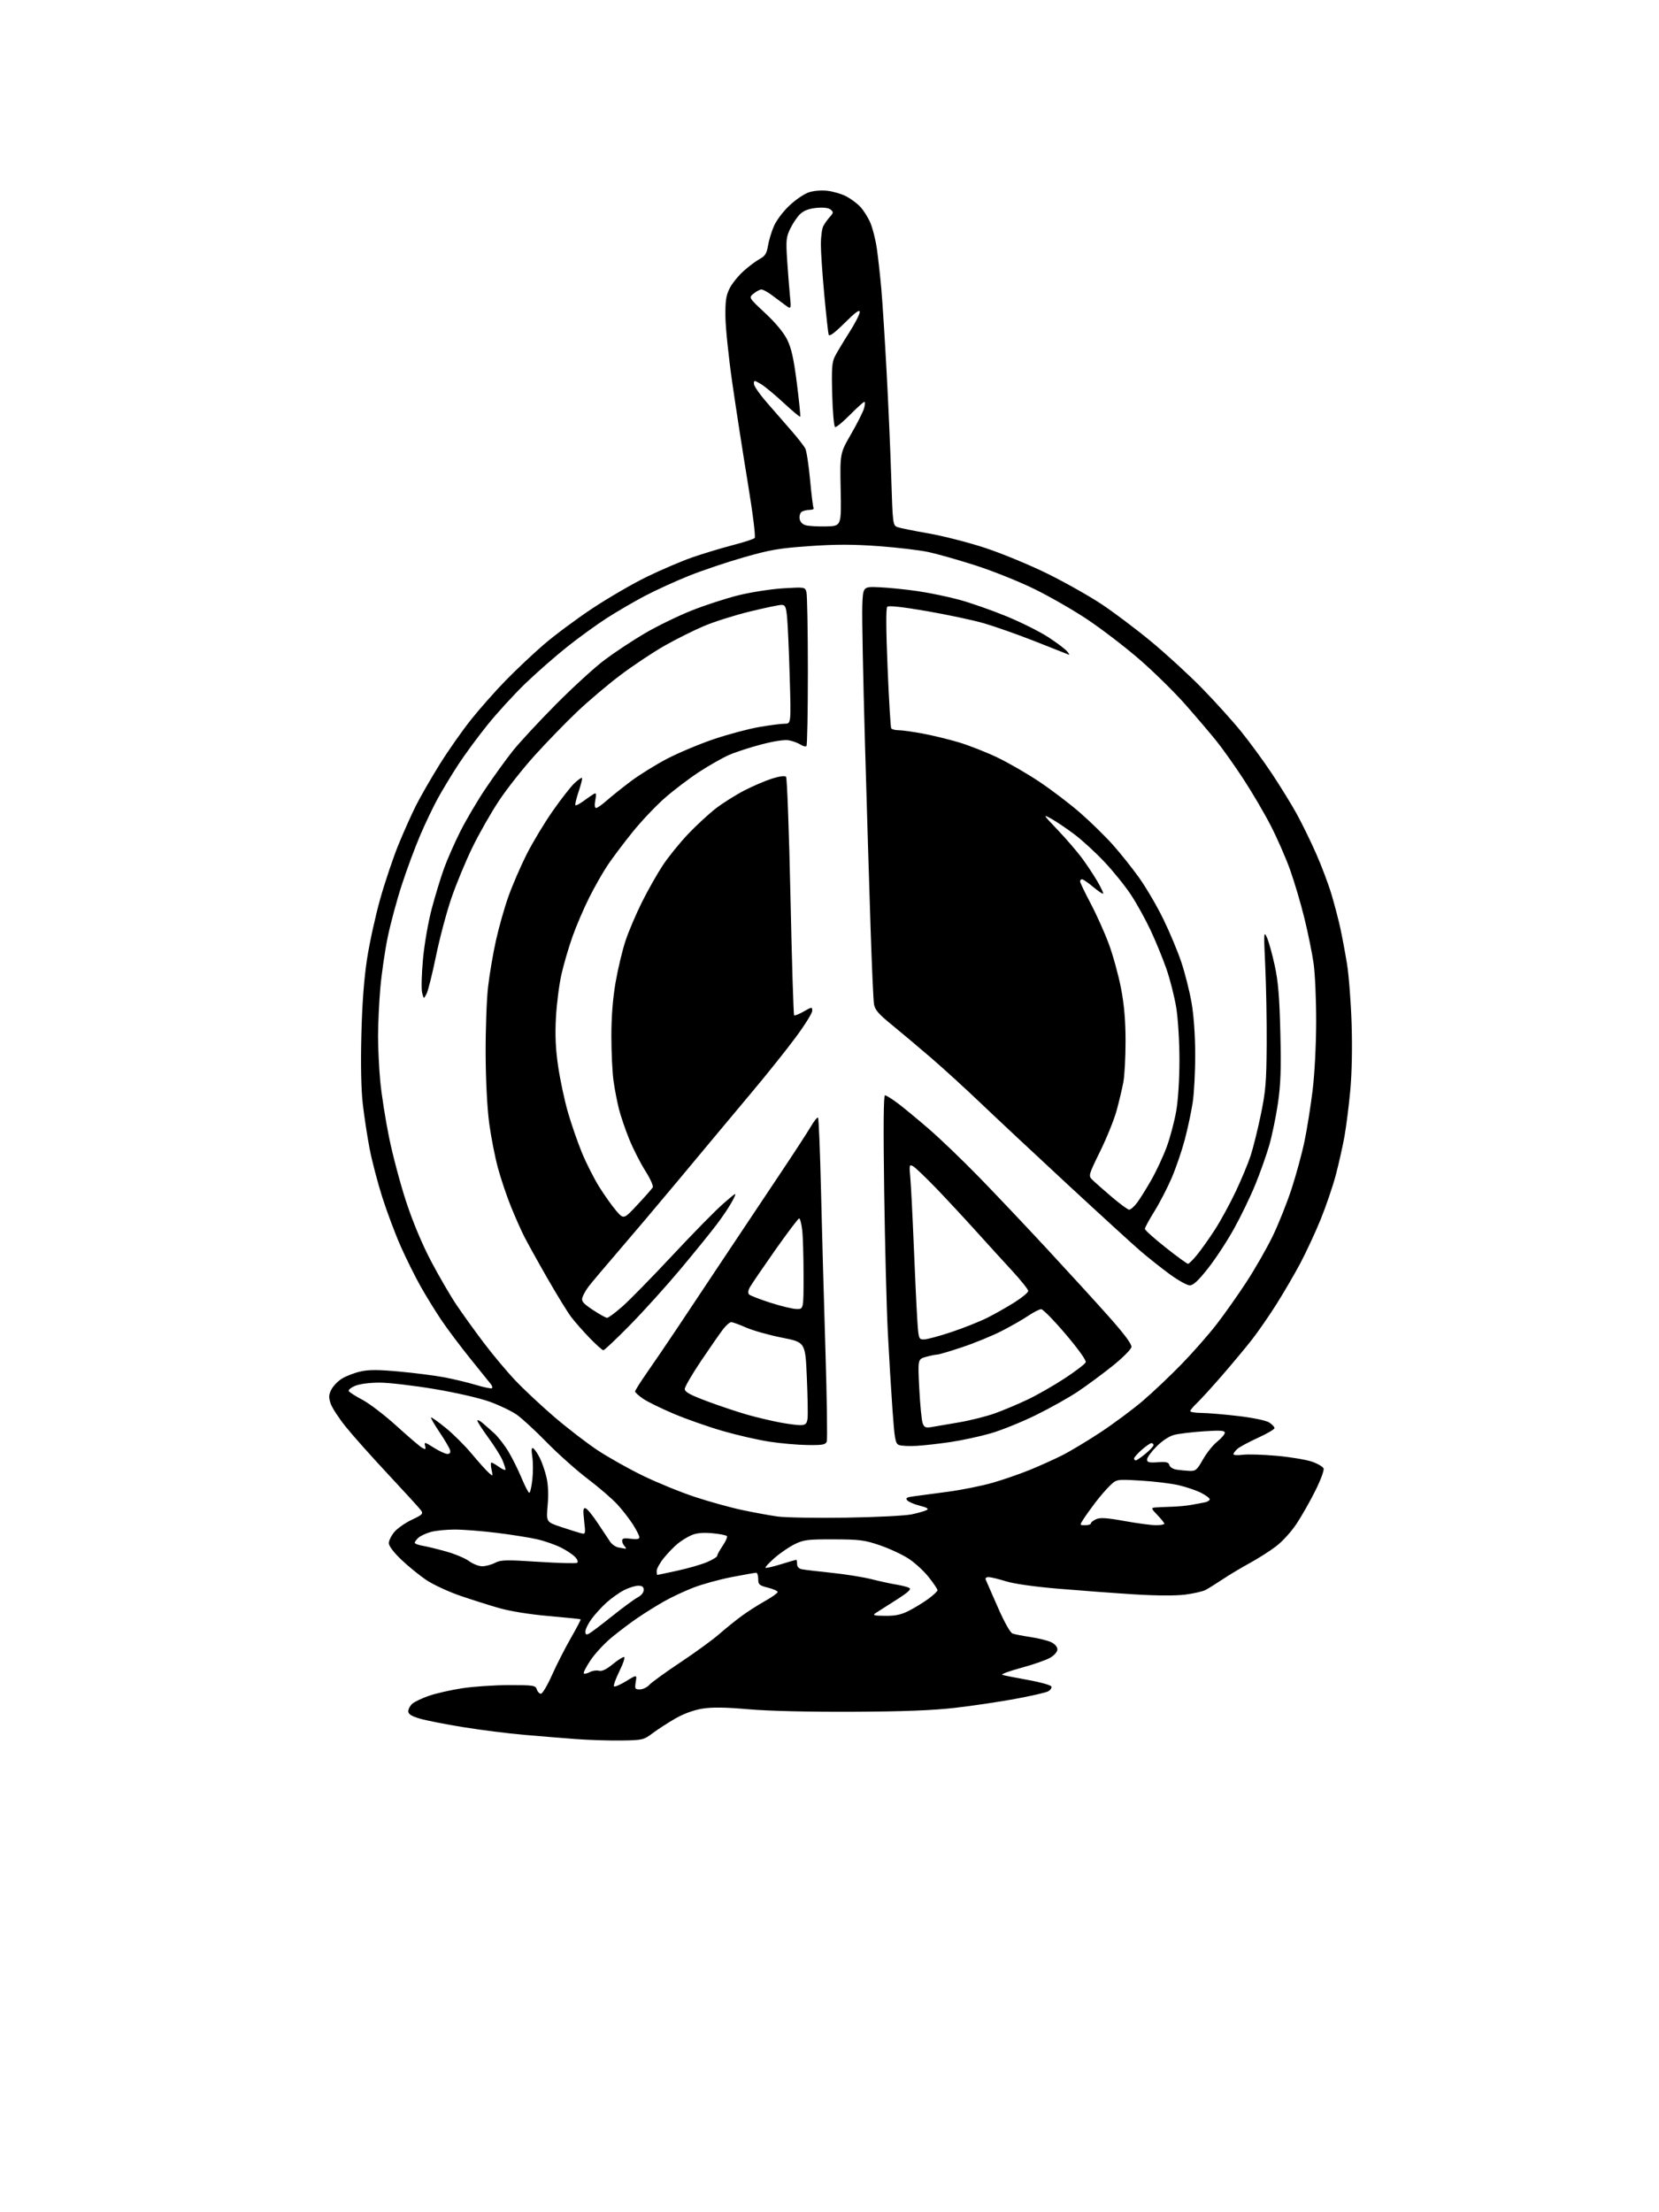 <?xml version="1.0" encoding="UTF-8" standalone="no"?>
<svg 
  version="1.1" 
  xmlns="http://www.w3.org/2000/svg" 
  xmlns:xlink="http://www.w3.org/1999/xlink" 
  xmlns:svg="http://www.w3.org/2000/svg"
  xmlns:rdf="http://www.w3.org/1999/02/22-rdf-syntax-ns#"
  xmlns:cc="http://creativecommons.org/ns#"
  xmlns:dc="http://purl.org/dc/elements/1.1/"
  viewBox="0 0 768 1024"
  width="768"
  height="1024"
>
<style>svg {background-color: white; }</style>"
<path stroke="none" fill="black" fill-rule="evenodd" d="M287.66,805.65C282.07,805.73 272.55,805.43 266.50,804.98C260.45,804.52 249.65,803.64 242.50,803.02C235.35,802.40 222.75,800.81 214.50,799.48C206.25,798.15 197.14,796.36 194.25,795.49C190.43,794.35 189.00,793.43 189.00,792.12C189.00,791.12 189.82,789.57 190.82,788.66C191.82,787.76 195.31,786.09 198.57,784.96C201.83,783.83 208.78,782.25 214.00,781.46C219.22,780.66 228.98,780.01 235.68,780.01C246.99,780.00 247.91,780.14 248.50,782.00C248.85,783.10 249.71,784.00 250.41,784.00C251.11,784.00 253.40,780.14 255.51,775.42C257.61,770.70 261.53,763.00 264.22,758.31C266.91,753.62 268.97,749.67 268.81,749.55C268.64,749.42 261.98,748.74 254.00,748.04C245.21,747.27 236.15,745.81 231.00,744.34C226.32,743.00 218.16,740.40 212.86,738.58C207.55,736.75 200.65,733.54 197.50,731.46C194.36,729.37 189.14,725.14 185.90,722.06C182.27,718.61 180.00,715.62 180.00,714.30C180.00,713.12 181.15,710.79 182.55,709.13C183.95,707.46 187.58,704.92 190.62,703.48C195.65,701.11 196.03,700.70 194.83,699.04C194.10,698.04 187.25,690.53 179.61,682.36C171.97,674.19 163.13,664.26 159.96,660.30C156.79,656.35 153.67,651.54 153.04,649.62C152.10,646.77 152.17,645.57 153.42,643.16C154.26,641.53 156.46,639.26 158.31,638.12C160.16,636.98 163.96,635.51 166.77,634.86C170.68,633.96 174.88,633.96 184.82,634.87C191.95,635.52 201.32,636.72 205.64,637.53C209.96,638.35 216.59,639.94 220.36,641.07C224.13,642.20 227.45,642.88 227.75,642.59C228.04,642.29 227.84,641.47 227.29,640.77C226.74,640.07 222.48,634.77 217.81,629.00C213.15,623.23 207.06,615.12 204.29,611.00C201.52,606.88 197.18,599.83 194.65,595.34C192.13,590.85 188.01,582.56 185.51,576.92C183.01,571.28 179.19,561.10 177.01,554.30C174.84,547.49 172.18,537.33 171.10,531.71C170.03,526.10 168.60,516.81 167.95,511.07C167.18,504.37 166.94,492.91 167.29,479.07C167.64,464.68 168.52,452.96 169.92,443.86C171.07,436.36 173.83,423.80 176.05,415.95C178.27,408.10 182.07,396.83 184.49,390.91C186.92,384.99 190.56,376.85 192.59,372.82C194.61,368.80 199.53,360.25 203.52,353.84C207.51,347.42 214.15,337.97 218.27,332.84C222.40,327.70 229.53,319.64 234.14,314.93C238.74,310.21 246.55,302.84 251.50,298.55C256.45,294.26 266.57,286.71 274.00,281.77C281.43,276.84 292.90,270.17 299.50,266.96C306.10,263.75 315.55,259.71 320.50,257.99C325.45,256.28 333.77,253.76 338.98,252.40C344.20,251.05 348.86,249.54 349.35,249.05C349.87,248.53 348.53,237.78 346.15,223.33C343.90,209.67 340.68,188.90 338.99,177.16C337.30,165.42 335.88,151.69 335.82,146.64C335.74,139.22 336.12,136.69 337.78,133.44C338.91,131.22 341.81,127.63 344.24,125.46C346.66,123.28 350.02,120.76 351.71,119.86C354.17,118.54 354.93,117.34 355.50,113.86C355.89,111.46 357.11,107.38 358.21,104.80C359.34,102.14 362.45,97.97 365.38,95.20C368.23,92.50 372.30,89.73 374.42,89.03C376.66,88.29 380.28,87.99 383.07,88.32C385.71,88.63 389.58,89.77 391.68,90.85C393.78,91.93 396.71,94.10 398.20,95.66C399.68,97.22 401.78,100.53 402.86,103.00C403.94,105.47 405.31,110.88 405.91,115.00C406.50,119.12 407.43,127.45 407.97,133.50C408.51,139.55 409.62,156.88 410.43,172.00C411.25,187.12 412.22,209.32 412.59,221.33C413.24,242.33 413.35,243.20 415.38,243.97C416.55,244.41 423.00,245.72 429.72,246.88C436.45,248.05 448.23,251.06 455.90,253.57C463.57,256.09 476.52,261.43 484.68,265.44C492.83,269.45 504.23,275.87 510.00,279.70C515.77,283.54 526.12,291.34 533.00,297.04C539.88,302.74 550.37,312.37 556.33,318.45C562.28,324.53 570.44,333.55 574.46,338.50C578.48,343.45 584.95,352.29 588.83,358.13C592.71,363.98 597.84,372.31 600.23,376.63C602.62,380.96 606.67,389.23 609.22,395.00C611.77,400.77 615.00,409.32 616.39,414.00C617.78,418.68 619.60,425.65 620.45,429.50C621.29,433.35 622.68,440.77 623.54,446.00C624.40,451.23 625.37,463.63 625.69,473.57C626.06,484.59 625.82,496.69 625.10,504.57C624.45,511.68 623.23,521.33 622.40,526.00C621.56,530.67 619.74,538.77 618.35,544.00C616.96,549.23 613.81,558.45 611.35,564.50C608.88,570.55 604.63,579.71 601.90,584.84C599.16,589.98 594.17,598.53 590.81,603.84C587.45,609.16 582.42,616.42 579.63,620.00C576.84,623.58 570.66,631.00 565.89,636.50C561.12,642.00 555.82,647.82 554.11,649.44C552.40,651.05 551.00,652.74 551.00,653.19C551.00,653.63 553.36,654.01 556.25,654.03C559.14,654.05 566.82,654.70 573.33,655.47C580.24,656.29 586.17,657.54 587.58,658.46C588.91,659.33 590.00,660.50 590.00,661.05C590.00,661.60 586.53,663.63 582.28,665.57C578.04,667.50 573.76,669.81 572.78,670.70C571.80,671.58 571.00,672.68 571.00,673.14C571.00,673.59 572.91,673.71 575.25,673.40C577.59,673.09 584.67,673.30 591.00,673.87C597.33,674.44 604.67,675.66 607.33,676.58C609.98,677.49 612.41,678.91 612.73,679.73C613.04,680.55 611.36,685.11 608.99,689.86C606.63,694.61 602.74,701.48 600.35,705.12C597.91,708.86 593.72,713.48 590.76,715.74C587.87,717.93 582.35,721.45 578.50,723.55C574.65,725.65 569.02,729.01 566.00,731.03C562.98,733.05 559.42,735.26 558.11,735.96C556.79,736.65 552.52,737.63 548.61,738.13C544.18,738.69 535.27,738.64 525.00,738.00C515.92,737.43 500.23,736.26 490.11,735.41C478.91,734.47 469.34,733.11 465.61,731.94C462.25,730.89 458.66,730.02 457.64,730.01C456.53,730.01 456.01,730.50 456.34,731.25C456.64,731.94 459.16,737.67 461.93,744.00C464.93,750.86 467.68,755.76 468.73,756.14C469.70,756.49 473.49,757.23 477.14,757.78C480.79,758.33 485.06,759.40 486.64,760.15C488.32,760.96 489.50,762.32 489.50,763.46C489.50,764.59 488.12,766.19 486.16,767.34C484.33,768.41 478.26,770.52 472.66,772.04C467.07,773.55 463.18,775.01 464.00,775.27C464.82,775.54 470.19,776.60 475.92,777.63C481.65,778.66 486.51,780.03 486.73,780.68C486.94,781.33 486.25,782.33 485.18,782.91C484.11,783.48 477.22,785.06 469.87,786.41C462.51,787.77 449.98,789.63 442.00,790.54C431.69,791.72 417.96,792.25 394.50,792.35C374.33,792.44 355.66,791.99 346.48,791.19C335.66,790.25 329.70,790.17 325.15,790.90C321.20,791.53 316.54,793.24 312.67,795.45C309.28,797.40 304.54,800.46 302.16,802.25C297.96,805.39 297.45,805.51 287.66,805.65zM296.21,782.00C297.58,782.00 299.55,781.05 300.60,779.89C301.64,778.73 308.14,774.03 315.04,769.44C321.94,764.85 330.05,758.94 333.06,756.30C336.08,753.66 340.79,749.87 343.52,747.88C346.26,745.88 351.09,742.80 354.25,741.03C357.41,739.26 360.00,737.41 360.00,736.92C360.00,736.43 357.98,735.52 355.50,734.90C351.47,733.88 351.00,733.46 351.00,730.88C351.00,729.30 350.57,728.00 350.05,728.00C349.53,728.00 344.47,728.90 338.80,729.99C333.14,731.08 325.12,733.29 321.00,734.88C316.88,736.48 310.75,739.35 307.40,741.26C304.04,743.16 298.55,746.59 295.19,748.87C291.83,751.15 286.35,755.30 283.01,758.07C279.67,760.85 275.31,765.58 273.32,768.58C271.33,771.58 269.95,774.28 270.26,774.60C270.57,774.91 271.81,774.64 273.02,773.99C274.22,773.35 276.13,773.06 277.25,773.36C278.64,773.72 280.66,772.78 283.50,770.45C285.81,768.55 288.22,767.00 288.84,767.00C289.48,767.00 288.58,769.84 286.79,773.47C285.04,777.03 283.89,780.23 284.25,780.58C284.61,780.94 287.14,779.85 289.88,778.17C294.86,775.11 294.86,775.11 294.30,778.55C293.79,781.70 293.95,782.00 296.21,782.00zM272.75,756.13C273.72,755.61 278.56,751.95 283.50,747.99C288.45,744.04 293.74,740.16 295.25,739.37C296.84,738.55 298.00,737.12 298.00,735.97C298.00,734.53 297.32,734.00 295.46,734.00C294.06,734.00 291.12,734.92 288.92,736.04C286.71,737.17 283.06,739.75 280.79,741.79C278.53,743.83 275.40,747.26 273.84,749.40C272.28,751.55 271.00,754.15 271.00,755.19C271.00,756.67 271.37,756.87 272.75,756.13zM409.78,747.94C414.53,747.99 417.22,747.41 420.78,745.59C423.38,744.27 427.41,741.79 429.75,740.09C432.09,738.38 434.00,736.58 434.00,736.08C434.00,735.59 432.19,732.88 429.97,730.08C427.75,727.27 423.59,723.43 420.72,721.54C417.85,719.65 411.90,716.87 407.50,715.35C400.34,712.88 398.07,712.58 386.00,712.54C373.89,712.50 372.02,712.74 367.84,714.80C365.27,716.06 361.09,718.93 358.54,721.17C356.00,723.41 354.11,725.45 354.36,725.69C354.61,725.94 357.82,725.21 361.51,724.07C365.19,722.93 368.39,722.00 368.61,722.00C368.82,722.00 369.00,722.89 369.00,723.98C369.00,725.24 369.82,726.12 371.25,726.40C372.49,726.64 378.68,727.37 385.00,728.03C391.32,728.68 399.65,730.02 403.50,730.99C407.35,731.97 412.52,733.09 415.00,733.49C417.48,733.90 420.15,734.58 420.95,735.02C422.02,735.59 420.36,737.11 414.78,740.65C410.58,743.32 406.33,746.04 405.32,746.69C403.81,747.68 404.56,747.89 409.78,747.94zM304.30,729.00C304.46,729.00 308.68,728.11 313.67,727.02C318.66,725.93 324.83,724.15 327.37,723.05C329.92,721.96 332.00,720.67 332.00,720.18C332.00,719.68 333.13,717.61 334.52,715.57C335.90,713.53 336.81,711.51 336.54,711.07C336.28,710.64 333.25,710.03 329.82,709.72C325.56,709.33 322.50,709.60 320.20,710.56C318.34,711.34 315.40,713.15 313.66,714.59C311.92,716.03 309.04,719.02 307.25,721.24C305.46,723.46 304.00,726.12 304.00,727.14C304.00,728.16 304.13,729.00 304.30,729.00zM223.24,725.00C224.81,725.00 227.48,724.29 229.16,723.41C231.87,722.02 234.25,721.96 249.19,722.93C258.52,723.53 266.60,723.75 267.14,723.41C267.73,723.05 267.39,721.98 266.32,720.79C265.32,719.69 262.37,717.70 259.76,716.38C257.15,715.06 252.20,713.32 248.76,712.53C245.32,711.73 236.89,710.39 230.03,709.54C223.17,708.69 214.40,708.00 210.53,708.01C206.66,708.01 201.70,708.50 199.50,709.10C197.30,709.71 194.71,710.90 193.75,711.75C192.79,712.61 192.00,713.67 192.00,714.11C192.00,714.55 193.69,715.19 195.75,715.53C197.81,715.88 202.76,717.09 206.76,718.23C210.75,719.36 215.45,721.35 217.20,722.65C218.95,723.94 221.67,725.00 223.24,725.00zM289.45,716.86C289.97,716.94 289.86,716.46 289.20,715.80C288.54,715.14 288.00,713.96 288.00,713.17C288.00,712.08 288.95,711.86 292.00,712.27C294.76,712.64 296.00,712.43 296.00,711.60C296.00,710.94 294.66,708.28 293.03,705.70C291.39,703.12 288.13,698.92 285.78,696.36C283.42,693.80 277.23,688.46 272.00,684.49C266.77,680.51 258.23,672.89 253.00,667.54C247.78,662.19 241.56,656.46 239.18,654.81C236.81,653.16 231.25,650.49 226.82,648.88C222.18,647.18 211.33,644.68 201.16,642.97C191.47,641.34 180.03,640.00 175.74,640.00C171.11,640.00 166.49,640.60 164.40,641.48C162.45,642.29 161.13,643.40 161.46,643.94C161.80,644.48 164.71,646.33 167.95,648.05C171.18,649.78 178.26,655.21 183.67,660.13C189.07,665.05 194.35,669.56 195.40,670.15C197.03,671.08 197.22,670.95 196.77,669.21C196.29,667.39 196.67,667.47 200.81,670.10C203.33,671.69 206.16,673.00 207.10,673.00C208.24,673.00 208.66,672.42 208.35,671.25C208.09,670.29 205.92,666.58 203.52,663.01C201.11,659.44 199.32,656.34 199.54,656.13C199.75,655.92 202.79,658.07 206.29,660.91C209.79,663.75 215.21,669.14 218.33,672.89C221.46,676.63 224.96,680.55 226.13,681.60C228.25,683.50 228.25,683.50 227.55,680.25C227.16,678.46 227.14,677.00 227.52,677.00C227.89,677.00 229.50,677.93 231.10,679.07C232.69,680.21 234.00,680.71 234.00,680.19C234.00,679.67 233.37,677.73 232.59,675.87C231.81,674.02 228.89,669.36 226.09,665.52C223.29,661.68 221.00,658.13 221.00,657.62C221.00,657.11 222.01,657.53 223.25,658.56C224.49,659.59 226.99,661.80 228.82,663.47C230.65,665.14 233.61,668.98 235.42,672.00C237.22,675.02 239.95,680.54 241.50,684.25C243.04,687.96 244.62,691.00 245.02,691.00C245.42,691.00 246.05,688.28 246.43,684.96C246.80,681.63 246.80,676.84 246.42,674.31C245.92,670.96 246.04,669.91 246.88,670.43C247.51,670.82 248.86,672.79 249.88,674.82C250.90,676.84 252.29,680.87 252.97,683.76C253.77,687.17 253.97,691.76 253.52,696.76C252.84,704.50 252.84,704.50 259.67,706.79C263.43,708.04 267.54,709.34 268.81,709.67C271.10,710.25 271.12,710.19 270.42,704.00C269.84,698.88 269.97,697.82 271.11,698.17C271.87,698.41 274.40,701.51 276.73,705.05C279.06,708.60 281.65,712.48 282.48,713.68C283.31,714.88 285.00,716.05 286.24,716.29C287.48,716.53 288.93,716.79 289.45,716.86zM502.38,706.00C503.82,706.00 505.00,705.62 505.00,705.16C505.00,704.70 506.09,703.83 507.41,703.22C509.27,702.38 512.33,702.57 520.58,704.06C526.50,705.13 533.06,706.00 535.17,706.00C537.28,706.00 539.00,705.68 539.00,705.30C539.00,704.91 537.56,703.11 535.80,701.30C532.98,698.38 532.83,697.98 534.55,697.81C535.62,697.70 538.98,697.54 542.00,697.46C545.02,697.38 549.30,696.99 551.50,696.59C553.70,696.19 556.51,695.67 557.75,695.42C558.99,695.17 560.00,694.53 560.00,694.00C560.00,693.47 558.21,692.13 556.03,691.02C553.85,689.90 549.24,688.32 545.78,687.51C542.33,686.69 534.42,685.72 528.22,685.36C516.93,684.69 516.93,684.69 513.90,687.60C512.23,689.19 509.15,692.75 507.06,695.50C504.97,698.25 502.48,701.74 501.52,703.25C499.77,705.99 499.78,706.00 502.38,706.00zM391.50,702.50C405.25,702.30 418.98,701.61 422.00,700.98C425.02,700.34 428.17,699.44 428.99,698.98C430.07,698.38 429.17,697.82 425.77,696.96C423.18,696.31 420.57,695.18 419.97,694.46C419.10,693.41 419.76,693.03 423.19,692.59C425.56,692.29 432.68,691.34 439.00,690.48C445.32,689.63 454.55,687.77 459.50,686.35C464.45,684.93 472.25,682.23 476.84,680.35C481.42,678.48 488.17,675.43 491.84,673.58C495.50,671.73 503.45,666.95 509.50,662.96C515.55,658.97 524.33,652.45 529.00,648.46C533.67,644.48 541.80,636.78 547.06,631.36C552.32,625.94 559.58,617.67 563.19,613.00C566.81,608.33 573.00,599.55 576.96,593.50C580.91,587.45 586.39,577.90 589.12,572.28C591.85,566.66 595.83,556.68 597.97,550.11C600.10,543.54 602.79,533.63 603.93,528.09C605.08,522.55 606.75,512.05 607.64,504.76C608.58,497.06 609.27,483.74 609.29,473.00C609.31,462.82 608.78,450.68 608.11,446.00C607.45,441.32 605.53,431.88 603.84,425.00C602.15,418.12 599.15,408.00 597.18,402.50C595.20,397.01 591.18,387.83 588.23,382.11C585.29,376.39 579.61,366.72 575.61,360.61C571.62,354.50 565.99,346.57 563.12,343.00C560.24,339.43 553.76,331.82 548.73,326.10C543.69,320.38 534.15,311.01 527.54,305.27C520.92,299.54 510.10,291.23 503.50,286.82C496.90,282.41 485.65,275.95 478.50,272.48C471.35,269.00 459.13,264.13 451.34,261.64C443.56,259.15 433.88,256.41 429.84,255.54C425.80,254.67 415.41,253.43 406.74,252.80C394.93,251.94 386.90,251.93 374.74,252.78C360.76,253.75 356.51,254.48 344.22,258.01C336.36,260.26 324.89,264.13 318.72,266.61C312.55,269.09 303.45,273.25 298.50,275.86C293.55,278.46 285.68,283.05 281.00,286.05C276.32,289.05 268.00,295.08 262.50,299.45C257.00,303.83 248.28,311.48 243.13,316.45C237.98,321.43 230.13,330.00 225.70,335.50C221.27,341.00 215.18,349.27 212.17,353.88C209.17,358.49 204.94,365.46 202.78,369.38C200.62,373.30 196.90,381.06 194.52,386.64C192.13,392.22 188.29,402.57 185.99,409.64C183.69,416.71 180.74,427.68 179.44,434.00C178.15,440.32 176.62,450.90 176.05,457.50C175.48,464.10 175.02,474.00 175.01,479.50C175.01,485.00 175.46,494.45 176.03,500.50C176.60,506.55 178.43,518.25 180.11,526.50C181.79,534.75 185.37,548.20 188.07,556.39C191.14,565.72 195.43,575.95 199.55,583.78C203.17,590.65 208.43,599.70 211.24,603.89C214.05,608.07 219.73,615.97 223.85,621.42C227.97,626.88 234.52,634.72 238.42,638.84C242.31,642.96 250.45,650.58 256.50,655.78C262.55,660.97 271.55,667.91 276.50,671.20C281.45,674.49 290.90,679.81 297.50,683.02C304.10,686.23 314.90,690.65 321.50,692.84C328.10,695.03 338.00,697.78 343.50,698.95C349.00,700.12 356.43,701.48 360.00,701.97C363.57,702.46 377.75,702.70 391.50,702.50zM550.65,680.85C553.49,680.98 554.12,680.44 556.88,675.57C558.56,672.58 561.53,668.86 563.47,667.32C565.41,665.77 567.00,663.91 567.00,663.19C567.00,662.15 564.96,662.02 557.25,662.53C551.89,662.89 545.77,663.62 543.66,664.16C541.30,664.75 538.13,666.82 535.41,669.54C532.99,671.96 531.00,674.68 531.00,675.57C531.00,676.90 531.91,677.13 535.95,676.85C539.92,676.57 540.99,676.83 541.34,678.17C541.58,679.09 543.06,680.04 544.64,680.27C546.21,680.51 548.92,680.77 550.65,680.85zM525.77,676.00C526.20,676.00 528.22,674.62 530.27,672.93C532.32,671.24 534.00,669.44 534.00,668.93C534.00,668.42 533.57,668.00 533.03,668.00C532.50,668.00 530.48,669.40 528.53,671.10C526.59,672.81 525.00,674.61 525.00,675.10C525.00,675.60 525.35,676.00 525.77,676.00zM424.34,669.26C420.96,669.46 417.31,669.29 416.23,668.89C414.48,668.24 414.16,666.56 413.14,652.33C412.52,643.63 411.55,627.55 410.99,616.60C410.43,605.66 409.68,576.52 409.32,551.85C408.89,521.63 409.01,507.00 409.69,507.00C410.25,507.00 412.91,508.66 415.61,510.68C418.30,512.70 424.77,518.05 430.00,522.57C435.23,527.09 445.58,537.02 453.01,544.64C460.43,552.26 474.65,567.27 484.60,578.00C494.55,588.73 507.50,602.90 513.37,609.50C520.51,617.54 523.95,622.16 523.77,623.49C523.62,624.61 519.75,628.49 515.01,632.29C510.33,636.03 503.13,641.35 499.01,644.12C494.88,646.88 486.10,651.80 479.50,655.04C472.90,658.28 463.45,662.09 458.50,663.51C453.55,664.93 445.23,666.72 440.00,667.50C434.77,668.27 427.73,669.07 424.34,669.26zM373.78,668.88C369.23,668.82 361.28,668.12 356.12,667.32C350.96,666.53 341.31,664.32 334.67,662.41C328.04,660.50 317.86,656.93 312.05,654.48C306.25,652.03 299.81,648.88 297.75,647.48C295.69,646.07 294.00,644.55 294.00,644.09C294.00,643.62 296.48,639.70 299.50,635.37C302.53,631.04 308.92,621.65 313.69,614.50C318.47,607.35 328.50,592.27 335.99,581.00C343.48,569.73 354.76,552.82 361.06,543.43C367.35,534.03 373.76,524.19 375.30,521.56C376.84,518.92 378.36,517.03 378.69,517.36C379.02,517.68 379.63,532.70 380.06,550.73C380.48,568.75 381.40,601.97 382.10,624.54C382.80,647.11 383.08,666.35 382.72,667.29C382.17,668.73 380.74,668.98 373.78,668.88zM431.24,660.56C433.03,660.27 438.77,659.29 444.00,658.38C449.23,657.48 456.65,655.61 460.50,654.24C464.35,652.86 471.15,650.00 475.62,647.88C480.08,645.77 487.86,641.32 492.90,638.01C497.94,634.70 502.31,631.35 502.61,630.57C502.94,629.72 499.23,624.53 493.33,617.58C487.92,611.21 482.83,606.00 482.00,606.00C481.18,606.01 478.48,607.38 476.00,609.06C473.52,610.74 467.97,613.91 463.65,616.12C459.33,618.32 451.18,621.67 445.52,623.56C439.87,625.45 434.63,627.00 433.87,627.01C433.12,627.01 430.78,627.49 428.67,628.07C424.85,629.14 424.85,629.14 425.56,642.82C425.95,650.34 426.66,657.53 427.13,658.80C427.85,660.72 428.51,661.01 431.24,660.56zM371.00,659.66C372.99,659.53 373.57,658.88 373.85,656.50C374.04,654.85 373.89,646.26 373.50,637.40C372.80,621.31 372.80,621.31 361.97,619.17C356.01,617.99 348.57,615.90 345.44,614.52C342.31,613.13 339.19,612.00 338.49,612.00C337.80,612.00 336.07,613.53 334.65,615.39C333.22,617.26 328.67,623.81 324.53,629.96C320.39,636.10 317.00,641.94 317.00,642.94C317.00,644.34 319.49,645.69 327.75,648.77C333.66,650.97 342.04,653.76 346.38,654.97C350.71,656.18 357.46,657.77 361.38,658.50C365.29,659.23 369.62,659.75 371.00,659.66zM279.32,625.00C278.84,625.00 275.94,622.41 272.89,619.25C269.83,616.09 265.98,611.70 264.33,609.50C262.67,607.30 257.71,599.20 253.29,591.50C248.88,583.80 244.07,575.11 242.59,572.19C241.12,569.28 238.35,563.02 236.45,558.30C234.54,553.57 231.86,545.60 230.50,540.58C229.13,535.56 227.32,526.29 226.47,519.98C225.54,513.09 224.88,500.31 224.82,488.00C224.77,476.73 225.26,462.77 225.92,457.00C226.57,451.23 228.22,441.49 229.58,435.36C230.94,429.24 233.56,420.00 235.41,414.83C237.26,409.66 241.03,400.94 243.79,395.46C246.56,389.98 251.96,381.00 255.80,375.50C259.64,370.00 264.18,364.18 265.88,362.57C267.58,360.96 269.18,359.84 269.42,360.08C269.66,360.32 268.96,363.15 267.87,366.38C266.79,369.60 266.12,372.45 266.38,372.72C266.65,372.98 268.36,372.10 270.18,370.75C272.01,369.40 274.12,367.94 274.89,367.50C276.01,366.86 276.15,367.41 275.59,370.36C275.16,372.65 275.29,374.00 275.95,374.00C276.53,374.00 278.68,372.50 280.75,370.66C282.81,368.83 287.80,364.83 291.84,361.78C295.87,358.73 303.52,353.97 308.84,351.20C314.15,348.44 323.90,344.35 330.50,342.12C337.10,339.90 346.50,337.38 351.38,336.54C356.27,335.69 361.60,335.00 363.24,335.00C366.22,335.00 366.22,335.00 365.58,313.25C365.23,301.29 364.68,288.91 364.37,285.75C363.88,280.80 363.52,280.00 361.75,280.00C360.62,280.00 354.03,281.38 347.10,283.07C340.17,284.76 330.68,287.76 326.00,289.73C321.32,291.70 313.11,295.80 307.75,298.83C302.39,301.87 293.18,307.99 287.29,312.43C281.40,316.87 272.32,324.55 267.12,329.50C261.92,334.45 253.18,343.45 247.70,349.50C242.21,355.55 234.69,365.07 230.98,370.66C227.27,376.25 221.73,385.98 218.67,392.29C215.60,398.59 211.27,409.04 209.04,415.51C206.81,421.98 203.58,434.07 201.87,442.39C200.16,450.70 198.18,458.62 197.47,460.00C196.17,462.50 196.17,462.50 195.41,459.50C194.99,457.85 195.17,450.88 195.81,444.00C196.46,436.95 198.24,426.71 199.90,420.50C201.51,414.45 204.05,406.12 205.54,402.00C207.03,397.88 210.41,390.18 213.06,384.91C215.70,379.63 221.01,370.63 224.86,364.91C228.71,359.18 234.38,351.35 237.45,347.50C240.53,343.65 249.44,334.03 257.27,326.13C265.10,318.23 275.25,308.95 279.83,305.51C284.42,302.06 292.74,296.55 298.33,293.26C303.93,289.96 313.68,285.20 320.00,282.67C326.32,280.15 336.23,276.92 342.00,275.51C347.77,274.09 357.04,272.66 362.60,272.32C372.62,271.72 372.70,271.73 373.33,274.11C373.68,275.42 373.98,291.84 373.99,310.58C373.99,329.33 373.70,344.97 373.33,345.34C372.96,345.71 371.72,345.40 370.58,344.66C369.44,343.93 367.07,343.04 365.31,342.70C363.29,342.30 358.59,342.99 352.51,344.57C347.22,345.95 340.42,348.16 337.41,349.50C334.39,350.83 328.22,354.34 323.69,357.29C319.16,360.24 312.04,365.64 307.87,369.28C303.69,372.92 296.91,380.08 292.79,385.20C288.67,390.31 283.49,397.20 281.28,400.50C279.07,403.80 275.24,410.55 272.75,415.50C270.27,420.45 266.79,428.55 265.04,433.50C263.28,438.45 260.97,446.32 259.91,451.00C258.85,455.68 257.70,464.68 257.36,471.00C256.91,479.33 257.20,485.60 258.40,493.73C259.32,499.91 261.33,509.36 262.88,514.73C264.42,520.10 267.31,528.47 269.29,533.32C271.27,538.18 274.90,545.38 277.36,549.32C279.83,553.27 283.39,558.29 285.29,560.48C288.74,564.46 288.74,564.46 295.12,557.63C298.63,553.87 301.81,550.26 302.18,549.61C302.55,548.96 301.00,545.52 298.74,541.97C296.48,538.41 293.15,531.88 291.35,527.46C289.54,523.04 287.39,516.74 286.55,513.46C285.72,510.18 284.59,504.35 284.04,500.50C283.49,496.65 283.03,487.36 283.02,479.85C283.01,470.79 283.66,462.38 284.95,454.85C286.02,448.61 288.09,439.90 289.56,435.50C291.02,431.10 294.47,423.00 297.22,417.50C299.97,412.00 304.30,404.35 306.85,400.50C309.40,396.65 314.64,390.18 318.49,386.12C322.35,382.06 328.15,376.70 331.38,374.21C334.61,371.72 340.52,367.99 344.51,365.93C348.51,363.86 354.30,361.38 357.40,360.40C360.86,359.31 363.36,358.99 363.89,359.56C364.36,360.08 365.28,385.01 365.93,414.97C366.57,444.93 367.33,469.67 367.62,469.95C367.90,470.24 369.90,469.45 372.07,468.20C375.87,466.02 376.00,466.01 376.00,467.90C376.00,468.98 372.55,474.50 368.34,480.18C364.13,485.86 355.24,496.99 348.59,504.92C341.94,512.85 335.16,520.95 333.53,522.92C331.89,524.89 323.05,535.50 313.87,546.50C304.70,557.50 292.14,572.35 285.97,579.50C279.80,586.65 273.74,593.85 272.49,595.50C271.25,597.15 269.95,599.44 269.60,600.60C269.08,602.32 269.94,603.34 274.47,606.35C277.49,608.36 280.46,610.00 281.05,610.00C281.65,610.00 284.83,607.64 288.12,604.75C291.42,601.86 301.88,591.17 311.38,581.00C320.87,570.83 331.48,560.04 334.95,557.04C341.25,551.58 341.25,551.58 339.15,555.71C337.99,557.98 334.72,562.91 331.87,566.67C329.03,570.43 321.43,579.80 314.99,587.50C308.54,595.20 298.08,606.79 291.74,613.25C285.40,619.71 279.81,625.00 279.32,625.00zM427.73,620.00C429.11,620.00 434.88,618.45 440.54,616.55C446.21,614.66 453.68,611.67 457.16,609.92C460.63,608.17 466.29,604.95 469.74,602.78C473.18,600.60 476.00,598.25 476.00,597.56C476.00,596.86 472.51,592.52 468.25,587.90C463.99,583.28 456.45,575.01 451.50,569.51C446.55,564.02 438.46,555.32 433.52,550.17C428.57,545.03 423.70,540.37 422.68,539.83C420.94,538.90 420.86,539.22 421.41,545.17C421.73,548.65 422.44,562.52 422.99,576.00C423.54,589.48 424.26,604.89 424.60,610.25C425.21,619.84 425.26,620.00 427.73,620.00zM368.75,605.93C372.00,606.00 372.00,606.00 371.99,590.25C371.99,581.59 371.70,572.14 371.35,569.25C371.01,566.36 370.37,564.00 369.94,564.00C369.52,564.00 364.52,570.61 358.83,578.69C353.15,586.78 347.90,594.48 347.16,595.80C346.29,597.37 346.16,598.56 346.79,599.19C347.33,599.73 351.76,601.45 356.63,603.01C361.51,604.58 366.96,605.89 368.75,605.93zM550.75,594.97C549.51,594.95 545.35,592.63 541.50,589.81C537.65,587.00 531.58,582.18 528.00,579.11C524.42,576.03 509.12,562.06 494.00,548.05C478.88,534.04 460.88,517.20 454.00,510.63C447.12,504.06 436.75,494.59 430.94,489.59C425.13,484.59 416.94,477.70 412.74,474.28C406.67,469.34 405.00,467.38 404.59,464.78C404.30,462.98 403.60,447.32 403.03,430.00C402.45,412.68 401.28,373.98 400.42,344.00C399.56,314.02 399.00,285.45 399.18,280.50C399.50,271.50 399.50,271.50 407.00,271.82C411.12,272.00 419.00,272.79 424.50,273.58C430.00,274.37 438.77,276.18 444.00,277.60C449.22,279.01 459.06,282.45 465.85,285.24C472.65,288.02 481.42,292.41 485.35,294.98C489.28,297.55 493.18,300.49 494.00,301.51C495.33,303.17 495.33,303.30 494.00,302.73C493.18,302.38 486.20,299.62 478.50,296.61C470.80,293.59 460.45,289.95 455.50,288.51C450.55,287.07 438.68,284.54 429.11,282.89C417.74,280.92 411.38,280.22 410.74,280.86C410.10,281.50 410.15,291.25 410.89,309.04C411.51,323.99 412.27,336.63 412.57,337.11C412.87,337.60 414.39,338.00 415.95,338.00C417.51,338.00 422.54,338.70 427.14,339.55C431.74,340.41 439.30,342.25 443.95,343.64C448.59,345.04 456.56,348.17 461.65,350.60C466.75,353.03 475.55,358.11 481.22,361.91C486.89,365.70 495.40,372.18 500.12,376.31C504.85,380.45 511.56,387.01 515.04,390.89C518.52,394.78 524.03,401.68 527.29,406.23C530.54,410.78 535.62,419.45 538.57,425.50C541.52,431.55 545.28,440.57 546.93,445.54C548.58,450.51 550.68,458.84 551.59,464.04C552.62,469.85 553.27,479.10 553.30,488.00C553.32,495.98 552.79,506.10 552.11,510.50C551.43,514.90 549.77,522.64 548.42,527.71C547.07,532.77 544.37,540.65 542.42,545.21C540.47,549.77 536.88,556.71 534.44,560.64C532.00,564.56 530.00,568.24 530.00,568.82C530.00,569.40 534.31,573.27 539.58,577.43C544.85,581.60 549.52,585.00 549.96,585.00C550.40,585.00 552.32,583.09 554.23,580.75C556.14,578.41 559.88,573.12 562.53,569.00C565.18,564.88 569.47,557.00 572.07,551.50C574.67,546.00 577.76,538.58 578.94,535.00C580.11,531.42 582.24,522.88 583.66,516.00C585.91,505.17 586.27,500.84 586.38,483.50C586.45,472.50 586.15,456.07 585.71,447.00C584.99,431.70 585.04,430.75 586.47,433.88C587.32,435.74 588.95,441.59 590.10,446.88C591.71,454.29 592.31,461.44 592.71,478.00C593.12,494.93 592.88,501.90 591.58,510.76C590.67,516.96 588.85,525.74 587.54,530.26C586.22,534.79 583.32,542.97 581.08,548.43C578.85,553.90 574.43,563.04 571.26,568.75C568.09,574.47 562.69,582.71 559.25,587.07C554.70,592.84 552.38,594.99 550.75,594.97zM522.70,559.94C523.36,559.97 525.01,558.54 526.37,556.75C527.72,554.96 530.74,550.12 533.08,546.00C535.41,541.88 538.60,535.00 540.16,530.72C541.72,526.44 543.67,519.07 544.50,514.34C545.39,509.24 546.00,499.59 546.00,490.62C545.99,482.07 545.35,471.54 544.51,466.37C543.70,461.36 541.64,453.26 539.93,448.37C538.22,443.49 534.92,435.44 532.58,430.48C530.25,425.52 526.19,418.18 523.55,414.18C520.92,410.18 515.40,403.34 511.28,398.96C507.17,394.59 500.86,388.81 497.25,386.11C493.65,383.41 488.86,380.19 486.60,378.94C482.67,376.78 482.79,376.99 489.57,384.09C493.45,388.17 498.47,393.98 500.72,397.00C502.97,400.02 506.22,404.92 507.95,407.87C509.68,410.83 510.91,413.43 510.68,413.65C510.45,413.88 508.36,412.48 506.04,410.53C503.71,408.59 501.40,407.00 500.91,407.00C500.41,407.00 500.00,407.44 500.00,407.98C500.00,408.51 502.21,413.12 504.91,418.23C507.61,423.33 511.39,431.77 513.33,437.00C515.26,442.23 517.78,451.40 518.94,457.39C520.42,465.09 521.04,472.25 521.05,481.89C521.06,489.37 520.60,497.98 520.02,501.00C519.44,504.02 518.05,509.88 516.93,514.00C515.81,518.12 512.39,526.61 509.33,532.85C503.90,543.93 503.81,544.25 505.63,546.06C506.66,547.08 510.65,550.61 514.50,553.90C518.35,557.19 522.04,559.91 522.70,559.94zM382.50,243.67C389.50,243.50 389.50,243.50 389.17,226.67C388.84,209.84 388.84,209.84 393.99,200.92C396.82,196.02 399.53,190.65 400.00,189.00C400.47,187.35 400.54,186.00 400.15,186.00C399.76,186.00 396.76,188.70 393.49,192.01C390.22,195.31 387.12,197.87 386.60,197.70C386.08,197.53 385.47,190.81 385.26,182.78C384.92,170.43 385.12,167.66 386.57,164.84C387.51,163.00 390.47,158.08 393.14,153.90C395.81,149.72 398.00,145.46 398.00,144.43C398.00,143.08 396.05,144.49 391.04,149.46C386.30,154.16 383.93,155.91 383.62,154.93C383.36,154.15 382.45,145.81 381.58,136.41C380.71,127.02 380.00,116.52 380.00,113.10C380.00,109.67 380.51,105.89 381.12,104.68C381.74,103.48 383.11,101.56 384.16,100.40C385.86,98.53 385.90,98.16 384.53,97.02C383.53,96.20 381.22,95.92 377.96,96.23C374.56,96.56 372.14,97.46 370.48,99.02C369.12,100.29 367.05,103.33 365.87,105.76C363.94,109.75 363.79,111.21 364.39,120.35C364.76,125.93 365.34,133.39 365.69,136.93C366.31,143.36 366.31,143.36 363.12,140.93C361.36,139.59 358.52,137.49 356.81,136.25C355.10,135.01 353.15,134.00 352.46,134.00C351.78,134.00 350.17,134.85 348.89,135.89C346.56,137.78 346.56,137.78 354.23,144.94C359.15,149.53 362.83,153.99 364.46,157.33C366.39,161.27 367.48,166.24 368.91,177.53C369.95,185.76 370.64,192.67 370.44,192.88C370.24,193.09 366.74,190.17 362.66,186.38C358.59,182.60 353.85,178.69 352.13,177.69C349.11,175.95 349.00,175.95 349.01,177.69C349.01,178.69 351.82,182.70 355.26,186.62C358.69,190.53 363.79,196.38 366.58,199.62C369.38,202.85 372.16,206.42 372.76,207.55C373.37,208.68 374.37,215.19 375.00,222.01C375.63,228.84 376.36,234.78 376.63,235.21C376.90,235.64 376.08,236.01 374.81,236.02C373.54,236.02 371.90,236.41 371.16,236.88C370.43,237.34 369.98,238.78 370.16,240.07C370.38,241.56 371.41,242.68 373.00,243.13C374.38,243.52 378.65,243.76 382.50,243.67z" />

</svg>